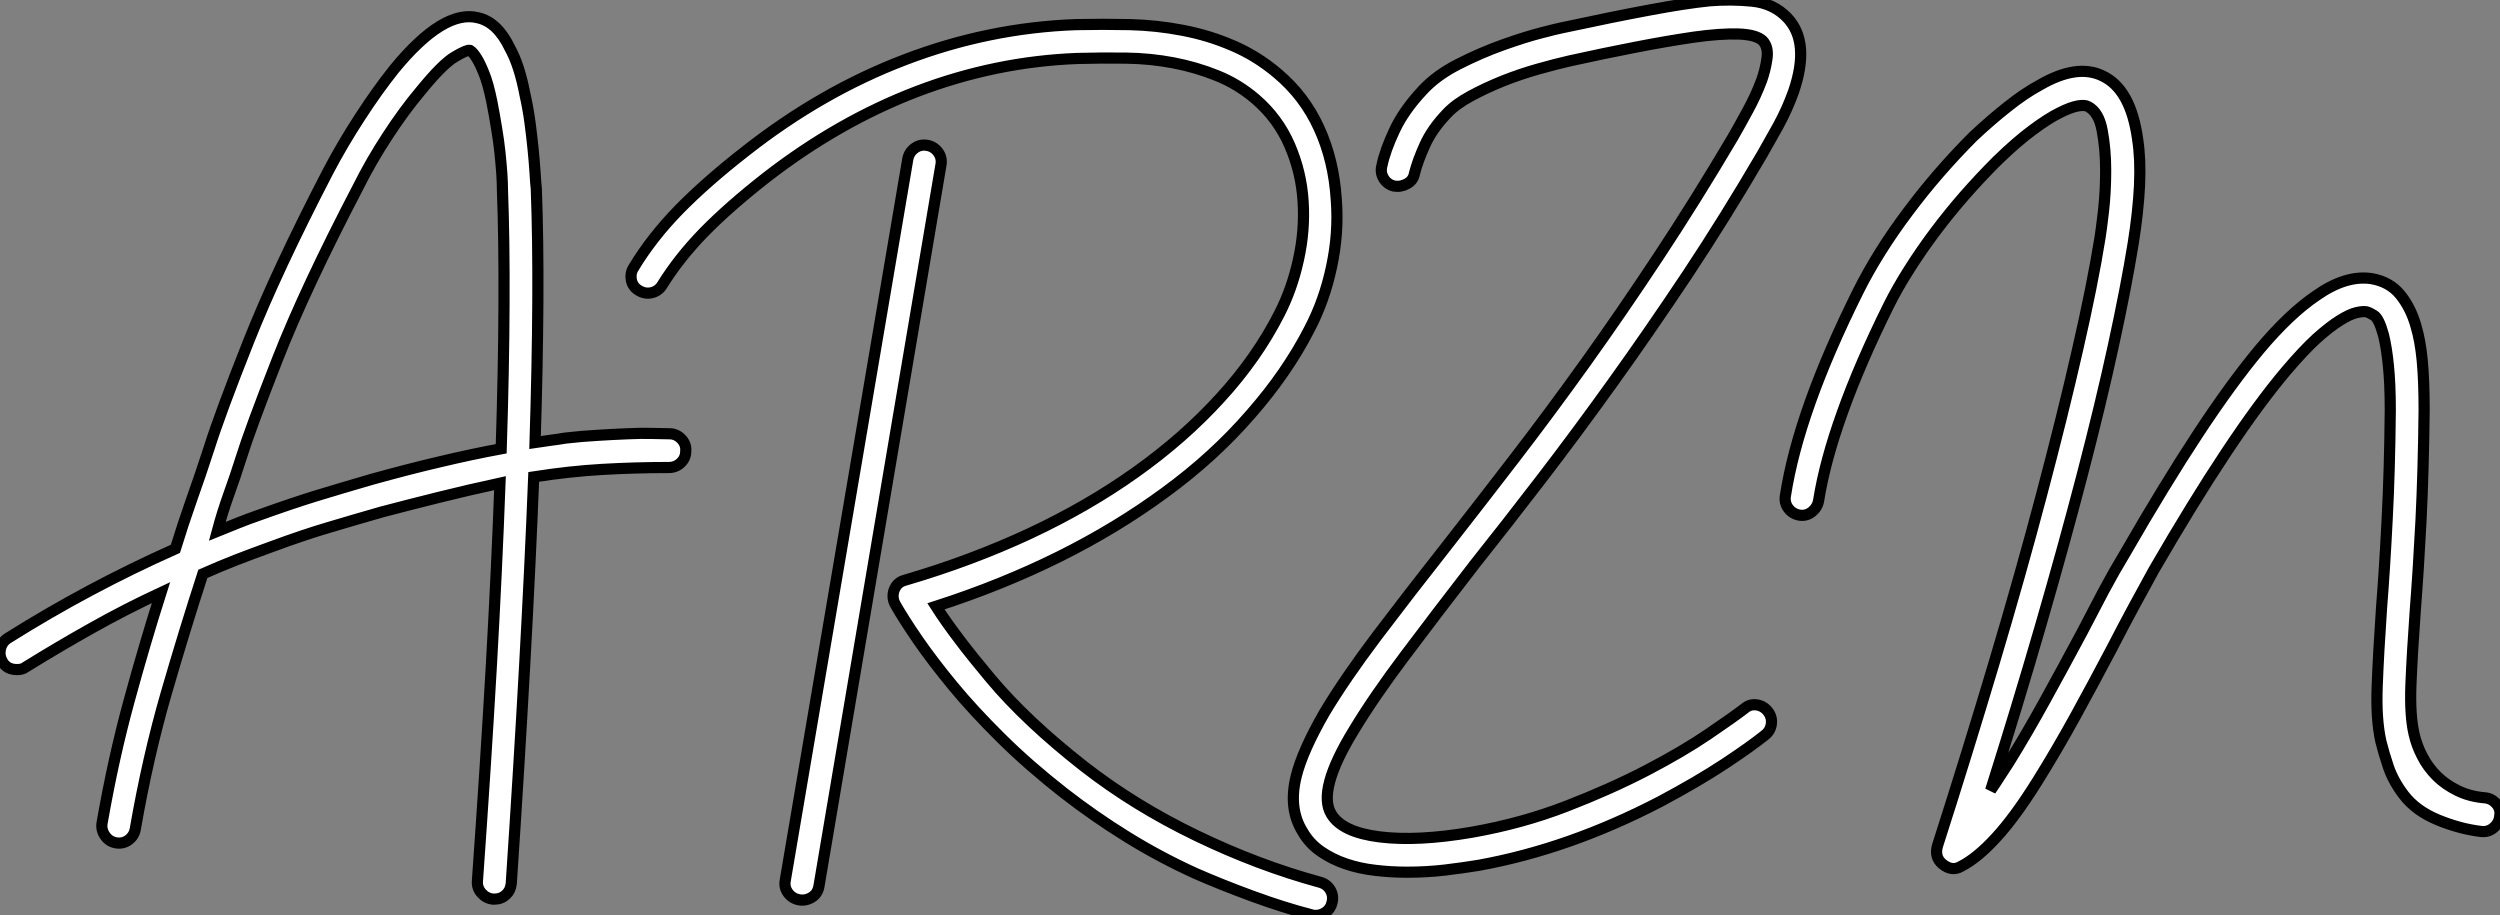 <?xml version="1.0" standalone="no"?>
<svg xmlns="http://www.w3.org/2000/svg" viewBox="-7.004 -12 223.814 81.953"><rect x="-7.004" y="-12" width="223.814" height="81.953" fill="#808080" stroke="none"/><path d="M52.98-15.34L52.98-15.34Q53.59-15.34 54.04-14.87Q54.49-14.39 54.43-13.78L54.43-13.78Q54.43-13.16 53.98-12.74Q53.54-12.32 52.92-12.32L52.92-12.32Q49.90-12.32 46.96-12.15Q44.02-11.98 40.82-11.48L40.82-11.48Q40.21 3.98 38.81 24.92L38.81 24.92Q38.75 25.54 38.33 25.93Q37.91 26.32 37.30 26.32L37.30 26.32L37.18 26.32Q36.57 26.26 36.15 25.79Q35.73 25.31 35.78 24.70L35.78 24.70Q36.51 14.45 37.02 5.57Q37.52-3.30 37.80-10.92L37.80-10.92Q34.94-10.30 32.26-9.63Q29.57-8.96 27.22-8.34L27.22-8.34Q24.70-7.62 22.43-6.94Q20.16-6.27 17.30-5.21L17.30-5.21Q15.74-4.65 14.22-4.06Q12.71-3.47 11.20-2.80L11.20-2.80Q9.58 2.18 7.92 7.90Q6.27 13.61 5.15 20.05L5.15 20.05Q5.04 20.66 4.54 21.03Q4.03 21.39 3.42 21.28L3.42 21.28Q2.80 21.17 2.44 20.64Q2.07 20.10 2.18 19.49L2.18 19.49Q3.19 13.72 4.59 8.60Q5.99 3.47 7.45-1.12L7.45-1.12Q4.31 0.34 1.32 2.02Q-1.68 3.70-4.65 5.54L-4.65 5.54Q-4.93 5.77-5.43 5.77L-5.43 5.77Q-6.33 5.77-6.72 5.10L-6.72 5.10Q-7.06 4.54-6.92 3.92Q-6.78 3.30-6.27 2.97L-6.27 2.97Q0.95-1.57 8.74-5.04L8.74-5.04Q9.41-7.22 10.19-9.44Q10.98-11.65 11.76-14.06L11.76-14.06Q12.77-17.25 15.29-23.60Q17.81-29.96 22.40-38.81L22.40-38.81Q23.69-41.27 25.26-43.68Q26.82-46.09 28.34-47.99L28.34-47.99Q32.76-53.37 35.84-52.58L35.84-52.58Q37.58-52.19 38.70-49.84L38.70-49.84Q39.54-48.33 40.04-45.70L40.04-45.70Q40.32-44.46 40.49-43.18Q40.66-41.89 40.77-40.77Q40.88-39.65 40.94-38.72Q40.99-37.80 41.05-37.30L41.05-37.30Q41.22-32.87 41.19-27.22Q41.16-21.56 40.94-14.56L40.94-14.56Q41.66-14.67 42.34-14.76Q43.01-14.84 43.62-14.95L43.62-14.95Q45.08-15.12 46.51-15.20Q47.94-15.29 49.20-15.34Q50.46-15.40 51.44-15.37Q52.42-15.34 52.98-15.34ZM26.32-11.26L26.32-11.26Q29.51-12.15 32.37-12.82Q35.22-13.50 37.91-14L37.91-14Q38.14-21.17 38.16-26.94Q38.19-32.70 38.02-37.18L38.02-37.18Q38.02-37.69 37.97-38.56Q37.91-39.42 37.80-40.49Q37.69-41.55 37.49-42.73Q37.30-43.90 37.07-45.08L37.07-45.08Q36.74-46.70 36.37-47.60Q36.01-48.50 35.73-48.94L35.73-48.94Q35.39-49.50 35.11-49.67L35.11-49.67Q34.83-49.73 33.74-49.08Q32.65-48.44 30.69-46.03L30.69-46.03Q29.23-44.30 27.75-42.03Q26.26-39.76 25.09-37.41L25.09-37.41Q20.38-28.39 17.89-22.04Q15.40-15.68 14.62-13.16L14.62-13.16Q14.11-11.54 13.52-9.91Q12.94-8.29 12.49-6.61L12.49-6.61Q13.44-7 14.36-7.36Q15.29-7.73 16.24-8.06L16.24-8.06Q19.21-9.13 21.50-9.83Q23.80-10.53 26.32-11.26ZM111.22 24.81L111.22 24.81Q111.83 24.98 112.14 25.51Q112.45 26.04 112.28 26.66L112.28 26.66Q112.17 27.16 111.75 27.47Q111.33 27.78 110.82 27.78L110.82 27.78Q110.54 27.78 110.43 27.72L110.43 27.72Q108.02 27.10 105.20 26.07Q102.37 25.03 100.07 24.02L100.07 24.02Q96.88 22.57 93.94 20.75Q91 18.93 88.26 16.80L88.26 16.80Q85.12 14.34 82.66 11.90Q80.19 9.46 78.34 7.22Q76.50 4.98 75.21 3.11Q73.92 1.23 73.19-0.06L73.19-0.06Q72.86-0.67 73.08-1.34L73.08-1.34Q73.36-2.07 74.09-2.24L74.09-2.24Q80.02-3.98 85.23-6.41Q90.44-8.85 94.72-11.90Q99.01-14.95 102.28-18.54Q105.56-22.12 107.58-26.10L107.58-26.10Q108.70-28.28 109.28-30.91Q109.87-33.54 109.70-36.15Q109.54-38.75 108.50-41.16Q107.46-43.57 105.45-45.30L105.45-45.30Q103.88-46.65 102.00-47.40Q100.13-48.16 98.08-48.55Q96.04-48.94 93.86-48.97Q91.67-49 89.49-48.94L89.49-48.94Q82.15-48.66 75.12-45.98Q68.10-43.29 61.66-38.30L61.66-38.30Q58.30-35.67 56.06-33.38Q53.82-31.08 52.30-28.62L52.30-28.62Q51.97-28.11 51.38-27.97Q50.79-27.83 50.23-28.17L50.23-28.17Q49.67-28.50 49.56-29.12Q49.45-29.74 49.78-30.24L49.78-30.24Q51.41-32.93 53.84-35.42Q56.28-37.91 59.81-40.66L59.81-40.66Q66.58-45.98 74.06-48.83Q81.54-51.69 89.38-51.97L89.38-51.97Q91.78-52.02 94.19-51.97Q96.60-51.91 98.92-51.46Q101.25-51.02 103.40-50.09Q105.56-49.17 107.41-47.60L107.41-47.60Q109.82-45.58 111.13-42.70Q112.45-39.82 112.67-36.29L112.67-36.29Q112.90-33.32 112.25-30.30Q111.61-27.27 110.26-24.70L110.26-24.70Q108.25-20.78 105-17.08L105-17.08Q101.70-13.27 97.33-10.08L97.33-10.08Q88.65-3.70 76.83 0.11L76.83 0.11Q78.51 2.74 81.73 6.58Q84.95 10.42 90.10 14.45L90.10 14.45Q94.64 17.98 100.16 20.64Q105.67 23.30 111.22 24.81ZM76.05-41.16L76.05-41.16Q76.66-41.05 77.03-40.54Q77.39-40.04 77.28-39.42L77.28-39.42L66.36 25.14Q66.25 25.82 65.72 26.15Q65.18 26.49 64.57 26.38L64.57 26.38Q63.95 26.26 63.59 25.76Q63.22 25.26 63.34 24.64L63.34 24.64L74.31-39.93Q74.42-40.54 74.93-40.91Q75.43-41.27 76.05-41.16ZM125.05-3.64L125.05-3.64Q121.63 0.78 118.83 4.51Q116.03 8.23 114.24 11.20L114.24 11.20Q110.94 16.58 112.22 18.70L112.22 18.70Q113.18 20.33 116.56 20.75Q119.95 21.17 124.82 20.33L124.82 20.33Q129.30 19.54 133.28 18.00Q137.26 16.46 140.48 14.78Q143.70 13.10 145.96 11.56Q148.23 10.02 149.24 9.24L149.24 9.24Q149.69 8.85 150.30 8.93Q150.92 9.02 151.31 9.52L151.31 9.52Q151.70 10.02 151.62 10.64Q151.54 11.26 151.03 11.65L151.03 11.65Q149.86 12.60 147.45 14.20Q145.04 15.79 141.68 17.58L141.68 17.58Q133.50 21.84 125.38 23.30L125.38 23.30Q124.04 23.52 122.39 23.72Q120.74 23.91 119.00 23.91L119.00 23.91Q117.54 23.91 116.14 23.74Q114.74 23.58 113.51 23.16Q112.28 22.74 111.27 22.04Q110.26 21.34 109.65 20.27L109.65 20.27Q108.36 18.20 109.09 15.29L109.09 15.29Q109.65 13.05 111.61 9.63L111.61 9.63Q113.46 6.55 116.31 2.77Q119.17-1.01 122.70-5.49L122.70-5.49Q125.50-9.07 128.60-13.10Q131.71-17.14 134.96-21.67Q138.21-26.21 141.54-31.25Q144.87-36.29 148.18-41.89L148.18-41.89Q148.79-42.95 149.52-44.30Q150.25-45.64 150.75-46.98L150.75-46.98Q151.09-47.94 151.23-48.94Q151.37-49.95 150.86-50.51L150.86-50.51Q150.30-51.07 148.68-51.13Q147.06-51.18 144.70-50.85Q142.35-50.51 139.47-49.95Q136.58-49.39 133.56-48.72L133.56-48.72Q132.33-48.44 130.73-47.99Q129.14-47.54 127.60-46.93Q126.06-46.31 124.71-45.58Q123.37-44.86 122.58-44.02L122.58-44.02Q121.24-42.62 120.60-41.19Q119.95-39.76 119.67-38.64L119.67-38.64Q119.56-38.02 119.00-37.72Q118.44-37.41 117.82-37.52L117.82-37.52Q117.21-37.69 116.90-38.22Q116.59-38.75 116.76-39.37L116.76-39.37Q117.04-40.71 117.88-42.50Q118.72-44.30 120.40-46.09L120.40-46.09Q121.63-47.43 123.62-48.44Q125.61-49.45 127.57-50.15Q129.53-50.85 131.04-51.24Q132.55-51.63 132.89-51.69L132.89-51.69Q137.59-52.70 140.73-53.28Q143.86-53.87 146.05-54.10L146.05-54.10Q148.01-54.26 149.91-54.07Q151.82-53.87 153.05-52.58L153.05-52.58Q155.12-50.40 153.61-45.98L153.61-45.98Q153.05-44.41 152.24-42.92Q151.42-41.44 150.81-40.38L150.81-40.38Q147.50-34.72 144.12-29.62Q140.73-24.53 137.45-19.96Q134.18-15.40 131.04-11.31Q127.90-7.22 125.05-3.64ZM215.49 17.25L215.49 17.25Q216.10 17.30 216.52 17.78Q216.94 18.26 216.83 18.87L216.83 18.87Q216.78 19.49 216.30 19.91Q215.82 20.33 215.21 20.27L215.21 20.27Q213.30 20.05 211.32 19.24Q209.33 18.42 208.26 17.02L208.26 17.02Q207.31 15.79 206.86 14.48Q206.42 13.16 206.19 12.21L206.19 12.21Q205.74 10.19 205.86 7.22Q205.97 4.26 206.25 0.22L206.25 0.22Q206.53-3.30 206.75-7.67Q206.98-12.04 207.03-17.47L207.03-17.47Q207.03-19.82 206.86-21.45Q206.70-23.07 206.42-24.19L206.42-24.19Q206.02-25.65 205.58-25.93Q205.13-26.21 204.90-26.26L204.90-26.26Q204.57-26.32 203.98-26.18Q203.39-26.04 202.50-25.48Q201.60-24.92 200.42-23.86Q199.25-22.79 197.68-20.94L197.68-20.94Q192.86-15.23 185.86-3.14L185.86-3.14Q185.02-1.62 184.07 0.14Q183.12 1.90 182.11 3.86L182.11 3.86Q180.49 6.94 178.81 10.00Q177.13 13.05 175.45 15.74L175.45 15.74Q173.43 18.98 171.72 20.83Q170.02 22.68 168.56 23.41L168.56 23.41Q167.78 23.86 166.94 23.18L166.94 23.18Q166.21 22.57 166.49 21.56L166.49 21.56Q169.18 13.16 171.56 5.18Q173.94-2.80 175.81-9.88Q177.69-16.97 179.03-22.85Q180.38-28.73 181.05-32.93L181.05-32.93Q181.16-33.60 181.36-35.31Q181.55-37.02 181.55-38.92Q181.55-40.82 181.24-42.48Q180.94-44.13 179.98-44.63L179.98-44.63Q179.70-44.80 179.06-44.69Q178.42-44.58 177.41-44.07Q176.40-43.57 175.00-42.53Q173.60-41.50 171.81-39.76L171.81-39.76Q170.35-38.30 168.95-36.71Q167.55-35.11 166.29-33.43Q165.03-31.75 163.97-30.07Q162.90-28.39 162.12-26.82L162.12-26.82Q159.54-21.62 157.98-17.25Q156.41-12.88 155.85-9.35L155.85-9.35Q155.74-8.74 155.23-8.34Q154.73-7.95 154.11-8.06L154.11-8.06Q153.50-8.18 153.13-8.68Q152.77-9.18 152.88-9.80L152.88-9.80Q154.06-17.42 159.43-28.17L159.43-28.17Q160.27-29.85 161.39-31.64Q162.51-33.43 163.86-35.22Q165.20-37.02 166.68-38.72Q168.17-40.43 169.68-41.94L169.68-41.94Q171.30-43.46 172.79-44.63Q174.27-45.81 175.62-46.54L175.62-46.54Q178.98-48.50 181.27-47.38L181.27-47.38Q183.79-46.20 184.41-41.72L184.41-41.72Q184.69-39.93 184.58-37.55Q184.46-35.17 184.02-32.42L184.02-32.42Q183.40-28.56 182.25-23.27Q181.10-17.98 179.45-11.65Q177.80-5.32 175.73 1.82Q173.66 8.96 171.25 16.58L171.25 16.58Q171.64 16.02 172.03 15.40Q172.42 14.78 172.87 14.11L172.87 14.11Q174.50 11.48 176.15 8.48Q177.80 5.49 179.42 2.46L179.42 2.46Q180.43 0.50 181.38-1.29Q182.34-3.08 183.29-4.65L183.29-4.65Q186.87-10.86 189.84-15.37Q192.81-19.88 195.33-22.90L195.33-22.90Q198.02-26.10 200.42-27.72L200.42-27.72Q203.06-29.57 205.35-29.23L205.35-29.23Q206.98-28.95 207.93-27.78Q208.88-26.60 209.33-24.98L209.33-24.98Q209.72-23.69 209.89-21.90Q210.06-20.10 210.06-17.47L210.06-17.47Q210.00-11.98 209.78-7.56Q209.55-3.14 209.27 0.45L209.27 0.45Q208.99 4.31 208.88 7.08Q208.77 9.86 209.16 11.54L209.16 11.54Q209.38 12.54 209.89 13.52Q210.39 14.50 211.18 15.29Q211.96 16.07 213.05 16.60Q214.14 17.14 215.49 17.25Z" fill="white" stroke="black" transform="translate(0 0) scale(1 1) translate(-0.043 42.174)"/></svg>
